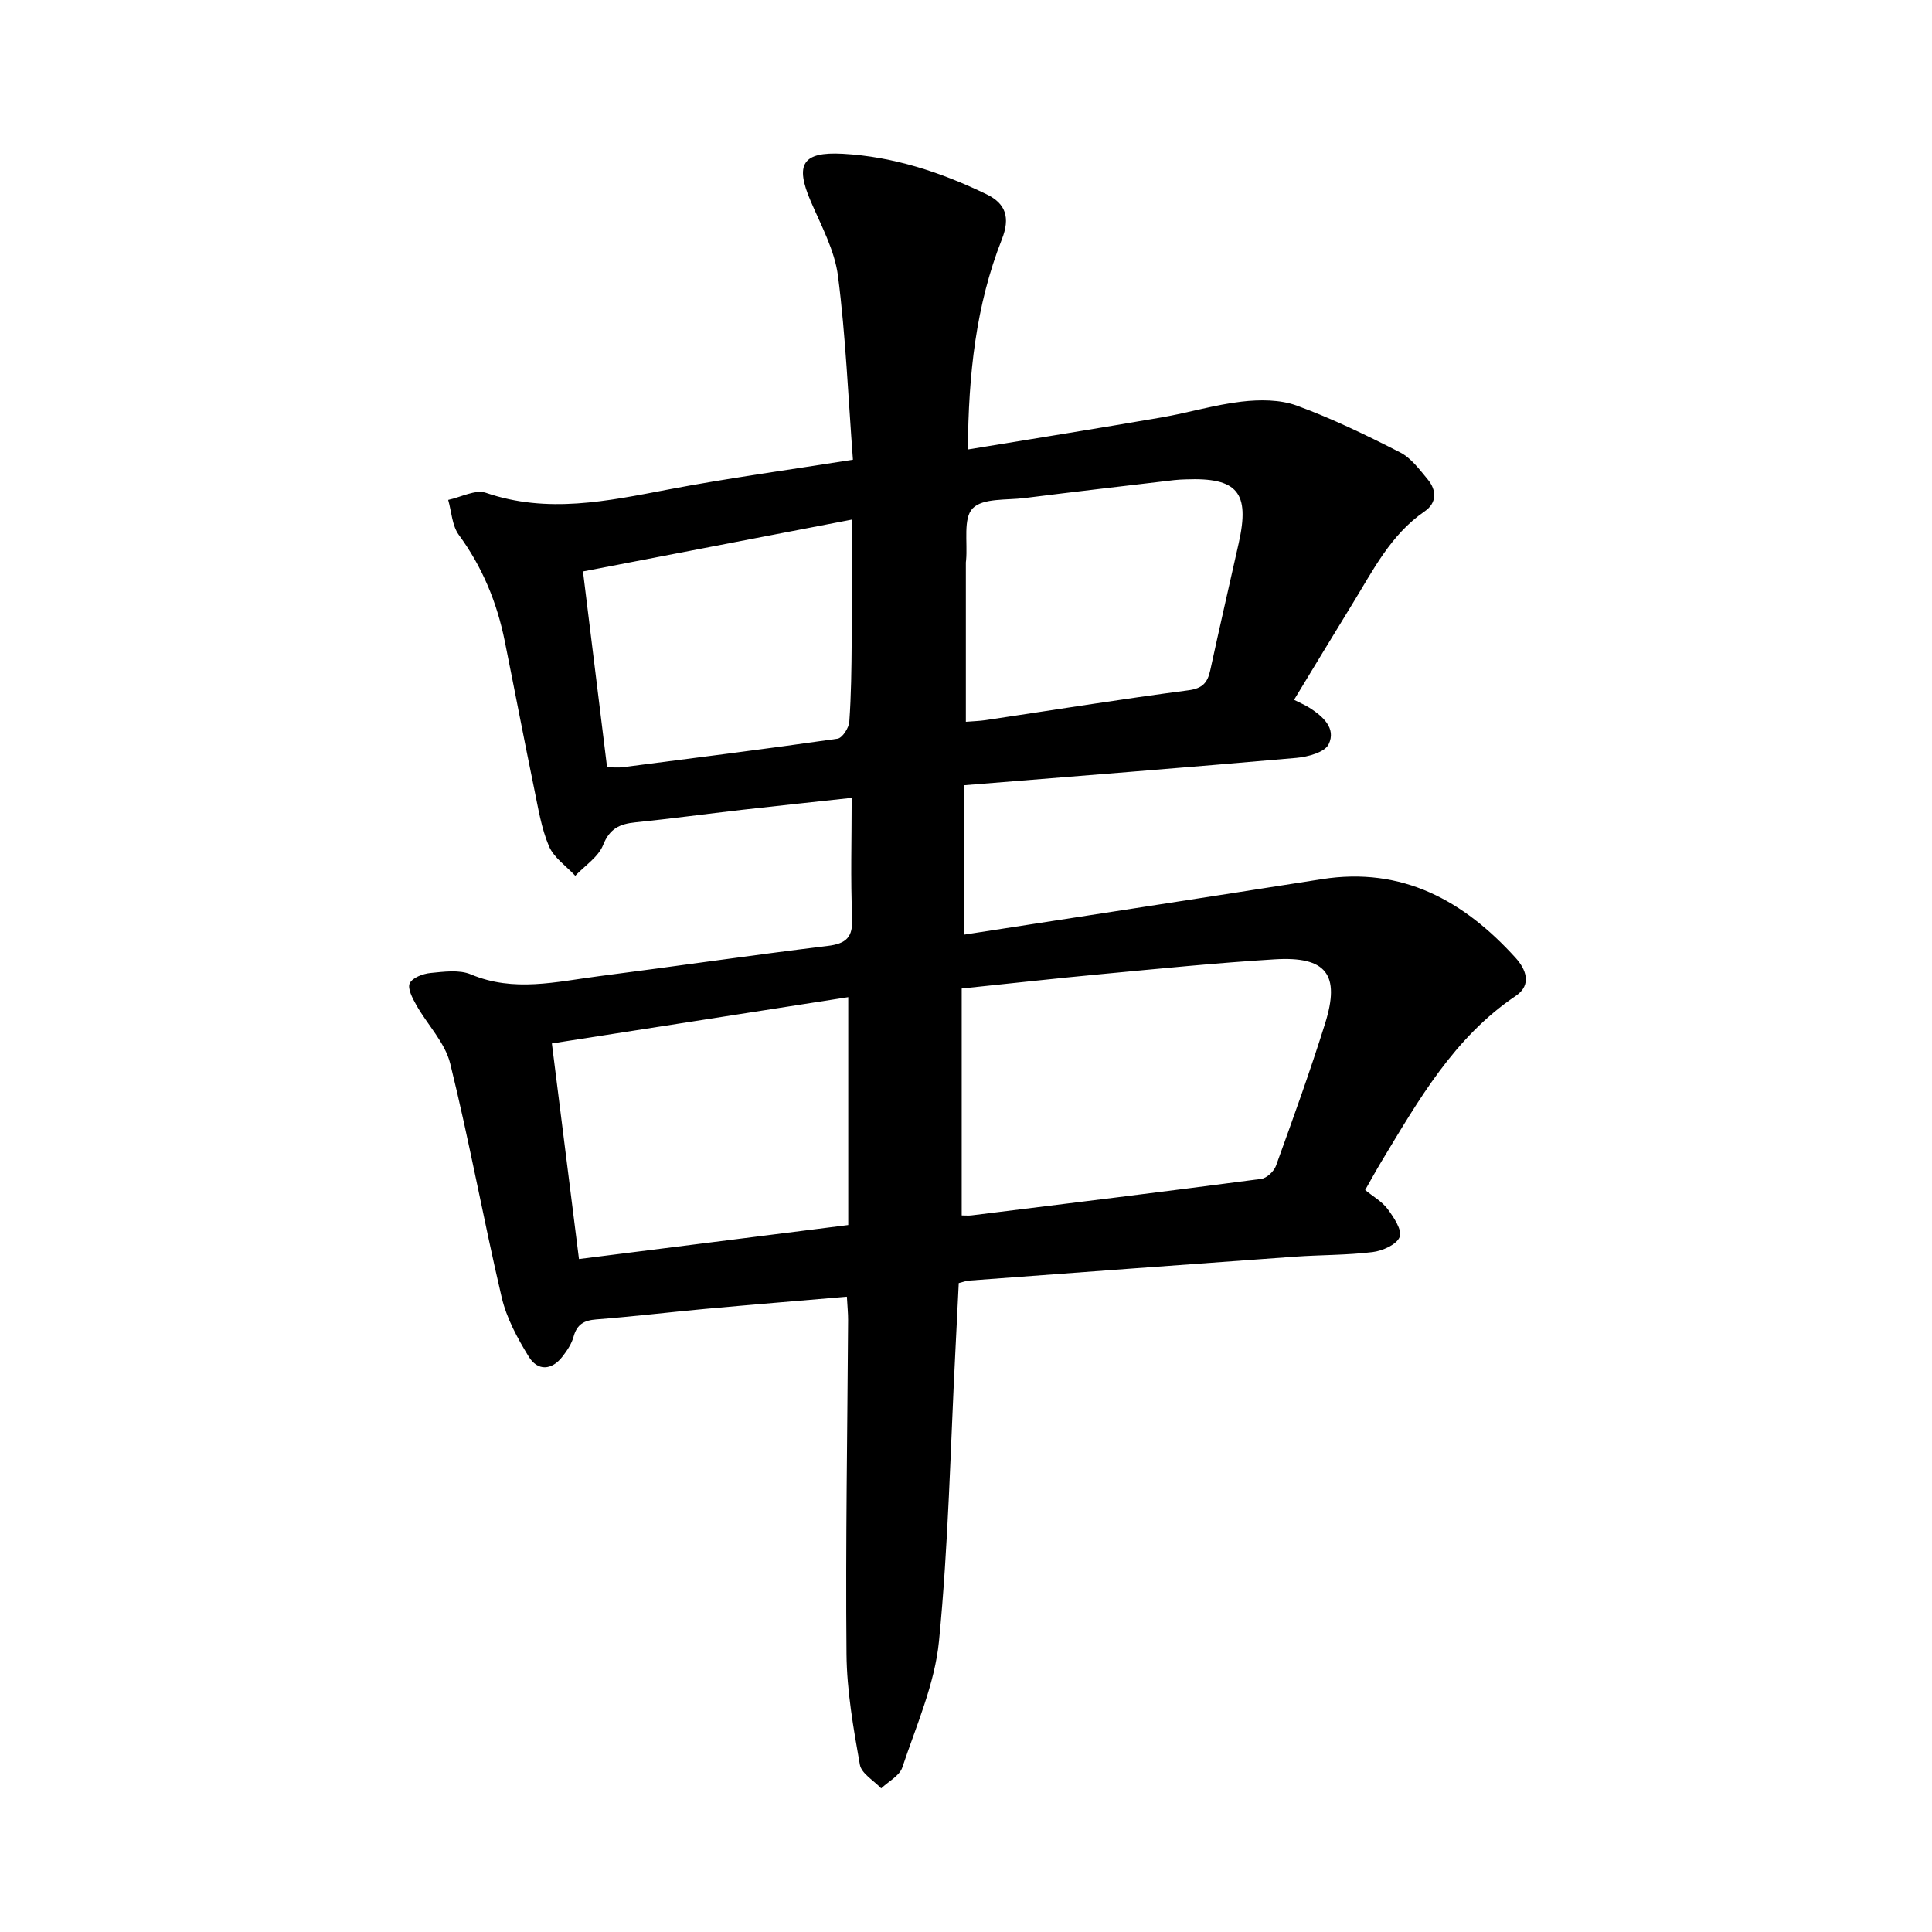 <svg enable-background="new 0 0 400 400" viewBox="0 0 400 400" xmlns="http://www.w3.org/2000/svg"><path d="m175.34 268.47c-10.16.87-19.73 1.65-29.29 2.52-7.53.69-15.05 1.6-22.59 2.18-2.56.2-4.01 1.02-4.71 3.58-.4 1.47-1.33 2.86-2.28 4.09-2.25 2.92-5.15 3.05-7 .04-2.34-3.81-4.59-7.96-5.6-12.27-3.77-16.09-6.7-32.38-10.66-48.41-1.07-4.35-4.73-8.05-7.03-12.14-.78-1.38-1.85-3.43-1.35-4.48.56-1.16 2.73-1.98 4.27-2.13 2.79-.27 5.97-.73 8.4.29 8.88 3.74 17.67 1.51 26.49.37 15.78-2.03 31.52-4.34 47.32-6.26 3.95-.48 5.3-1.8 5.12-5.88-.35-8-.1-16.03-.1-24.78-8.15.89-15.44 1.65-22.73 2.48-7.36.84-14.7 1.84-22.06 2.59-3.22.33-5.31 1.26-6.67 4.69-.99 2.49-3.78 4.27-5.77 6.37-1.87-2.02-4.43-3.74-5.44-6.12-1.58-3.71-2.22-7.84-3.05-11.84-2.1-10.2-4.05-20.43-6.11-30.64-1.61-7.99-4.63-15.33-9.5-21.97-1.41-1.92-1.51-4.81-2.21-7.25 2.62-.55 5.63-2.21 7.81-1.47 12.74 4.37 25.12 1.72 37.68-.67 12.49-2.38 25.1-4.08 38.31-6.18-.98-12.97-1.49-25.57-3.09-38.03-.68-5.31-3.47-10.42-5.64-15.47-3.29-7.63-1.78-10.3 6.62-9.84 10.49.57 20.37 3.83 29.77 8.38 3.95 1.91 4.97 4.78 3.17 9.34-5.37 13.62-6.92 27.96-7.03 43.5 13.75-2.26 26.91-4.36 40.05-6.63 5.58-.96 11.05-2.63 16.65-3.28 3.75-.43 7.94-.44 11.4.83 7.34 2.69 14.43 6.13 21.4 9.69 2.27 1.16 4 3.54 5.7 5.58 1.89 2.27 1.9 4.88-.63 6.62-7.06 4.84-10.71 12.26-14.99 19.21-4.04 6.57-8.02 13.18-12.05 19.81 1.25.64 2.27 1.06 3.18 1.64 2.8 1.78 5.59 4.26 3.98 7.57-.8 1.66-4.3 2.6-6.67 2.81-22.76 2-45.54 3.78-68.75 5.66v30.93c24.91-3.86 49.47-7.62 74.02-11.48 16.69-2.62 29.42 4.48 40.14 16.33 2.04 2.26 3.45 5.51 0 7.84-12.77 8.6-20.1 21.54-27.77 34.23-1.14 1.88-2.18 3.82-3.41 5.96 1.63 1.34 3.5 2.38 4.66 3.94 1.27 1.72 3.05 4.38 2.48 5.79-.63 1.58-3.55 2.87-5.61 3.12-5.31.65-10.7.57-16.04.95-22.5 1.61-44.99 3.28-67.48 4.95-.6.04-1.19.28-2.15.52-.24 4.73-.46 9.43-.7 14.12-1.03 20.01-1.43 40.08-3.39 59.99-.87 8.9-4.72 17.54-7.6 26.18-.58 1.73-2.87 2.9-4.37 4.32-1.53-1.62-4.08-3.06-4.41-4.89-1.34-7.57-2.7-15.26-2.77-22.92-.21-23.05.19-46.1.33-69.15.01-1.35-.14-2.74-.25-4.83zm23.77-16.83c.8 0 1.43.07 2.05-.01 19.99-2.47 39.98-4.92 59.95-7.55 1.15-.15 2.65-1.56 3.07-2.72 3.53-9.77 7.07-19.56 10.17-29.47 3.18-10.15.24-13.93-10.45-13.27-11.94.73-23.85 1.93-35.77 3.05-9.54.89-19.07 1.96-29.02 2.99zm-23.49-45.19c-20.48 3.2-40.75 6.36-61.36 9.58 1.89 15 3.72 29.59 5.61 44.64 18.92-2.39 37.22-4.7 55.75-7.04 0-16.08 0-31.48 0-47.18zm24.35-57.01c1.57-.13 2.83-.16 4.06-.34 14-2.09 27.97-4.34 42-6.18 3-.39 3.99-1.62 4.55-4.19 1.9-8.77 3.92-17.51 5.88-26.27 2.36-10.52-.24-13.63-11-13.21-.79.03-1.58.06-2.36.15-10.31 1.22-20.63 2.41-30.93 3.71-3.73.47-8.69-.03-10.79 2.14-2.01 2.08-1.03 7.04-1.36 10.74-.01.16-.05.31-.05.47zm-79.27-31.13c1.61 13.05 3.29 26.72 4.99 40.55 1.41 0 2.34.1 3.25-.02 14.83-1.91 29.66-3.78 44.46-5.9 1-.14 2.35-2.24 2.44-3.51.39-5.5.45-11.02.49-16.54.06-8.3.02-16.6.02-25.31-18.53 3.58-36.77 7.09-55.65 10.73z"/></svg>